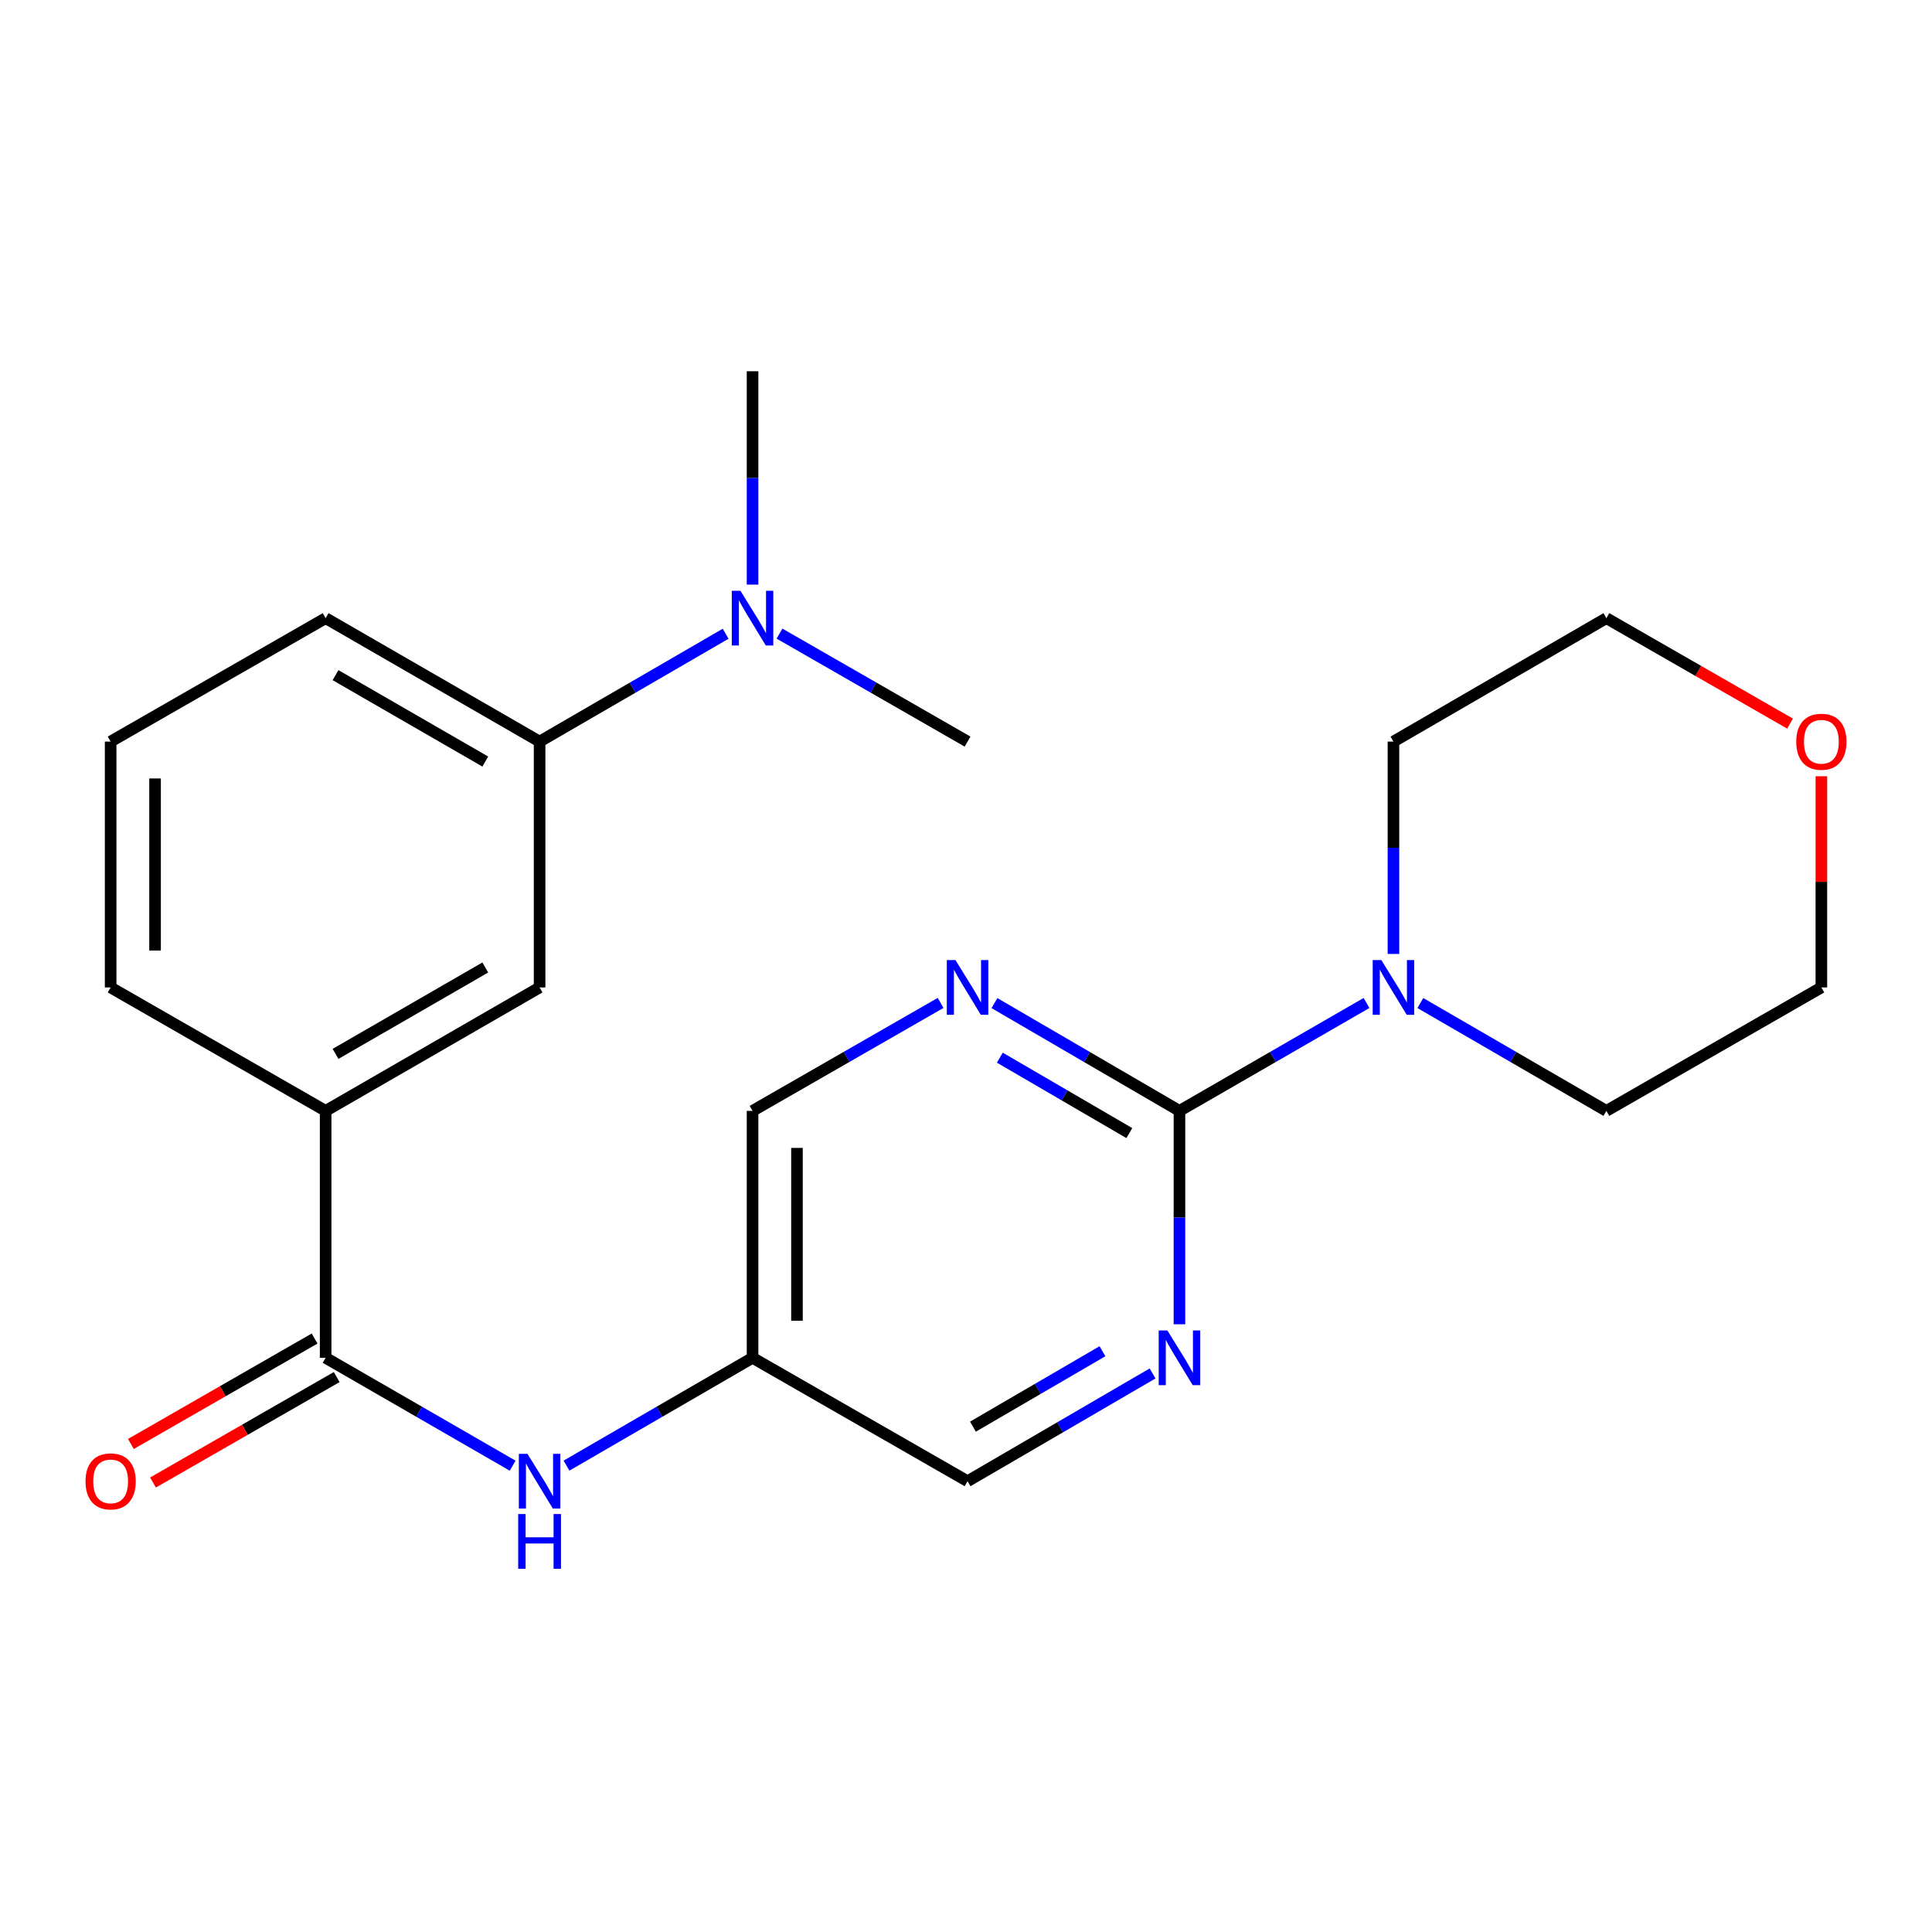 <?xml version='1.0' encoding='iso-8859-1'?>
<svg version='1.1' baseProfile='full'
              xmlns='http://www.w3.org/2000/svg'
                      xmlns:rdkit='http://www.rdkit.org/xml'
                      xmlns:xlink='http://www.w3.org/1999/xlink'
                  xml:space='preserve'
width='1000px' height='1000px' viewBox='0 0 1000 1000'>
<!-- END OF HEADER -->
<rect style='opacity:1.0;fill:#FFFFFF;stroke:none' width='1000' height='1000' x='0' y='0'> </rect>
<path class='bond-1' d='M 610.483,574.991 L 658.896,547.065' style='fill:none;fill-rule:evenodd;stroke:#000000;stroke-width:6px;stroke-linecap:butt;stroke-linejoin:miter;stroke-opacity:1' />
<path class='bond-1' d='M 658.896,547.065 L 707.309,519.139' style='fill:none;fill-rule:evenodd;stroke:#0000FF;stroke-width:6px;stroke-linecap:butt;stroke-linejoin:miter;stroke-opacity:1' />
<path class='bond-2' d='M 610.483,574.991 L 562.6,547.098' style='fill:none;fill-rule:evenodd;stroke:#000000;stroke-width:6px;stroke-linecap:butt;stroke-linejoin:miter;stroke-opacity:1' />
<path class='bond-2' d='M 562.6,547.098 L 514.718,519.205' style='fill:none;fill-rule:evenodd;stroke:#0000FF;stroke-width:6px;stroke-linecap:butt;stroke-linejoin:miter;stroke-opacity:1' />
<path class='bond-2' d='M 584.543,586.493 L 551.025,566.968' style='fill:none;fill-rule:evenodd;stroke:#000000;stroke-width:6px;stroke-linecap:butt;stroke-linejoin:miter;stroke-opacity:1' />
<path class='bond-2' d='M 551.025,566.968 L 517.508,547.443' style='fill:none;fill-rule:evenodd;stroke:#0000FF;stroke-width:6px;stroke-linecap:butt;stroke-linejoin:miter;stroke-opacity:1' />
<path class='bond-3' d='M 610.483,574.991 L 610.483,630.216' style='fill:none;fill-rule:evenodd;stroke:#000000;stroke-width:6px;stroke-linecap:butt;stroke-linejoin:miter;stroke-opacity:1' />
<path class='bond-3' d='M 610.483,630.216 L 610.483,685.442' style='fill:none;fill-rule:evenodd;stroke:#0000FF;stroke-width:6px;stroke-linecap:butt;stroke-linejoin:miter;stroke-opacity:1' />
<path class='bond-0' d='M 168.552,702.797 L 216.953,730.716' style='fill:none;fill-rule:evenodd;stroke:#000000;stroke-width:6px;stroke-linecap:butt;stroke-linejoin:miter;stroke-opacity:1' />
<path class='bond-0' d='M 216.953,730.716 L 265.354,758.636' style='fill:none;fill-rule:evenodd;stroke:#0000FF;stroke-width:6px;stroke-linecap:butt;stroke-linejoin:miter;stroke-opacity:1' />
<path class='bond-5' d='M 168.552,702.797 L 168.552,574.991' style='fill:none;fill-rule:evenodd;stroke:#000000;stroke-width:6px;stroke-linecap:butt;stroke-linejoin:miter;stroke-opacity:1' />
<path class='bond-10' d='M 162.829,692.825 L 115.289,720.112' style='fill:none;fill-rule:evenodd;stroke:#000000;stroke-width:6px;stroke-linecap:butt;stroke-linejoin:miter;stroke-opacity:1' />
<path class='bond-10' d='M 115.289,720.112 L 67.749,747.399' style='fill:none;fill-rule:evenodd;stroke:#FF0000;stroke-width:6px;stroke-linecap:butt;stroke-linejoin:miter;stroke-opacity:1' />
<path class='bond-10' d='M 174.276,712.769 L 126.736,740.056' style='fill:none;fill-rule:evenodd;stroke:#000000;stroke-width:6px;stroke-linecap:butt;stroke-linejoin:miter;stroke-opacity:1' />
<path class='bond-10' d='M 126.736,740.056 L 79.197,767.343' style='fill:none;fill-rule:evenodd;stroke:#FF0000;stroke-width:6px;stroke-linecap:butt;stroke-linejoin:miter;stroke-opacity:1' />
<path class='bond-14' d='M 721.246,493.759 L 721.246,438.801' style='fill:none;fill-rule:evenodd;stroke:#0000FF;stroke-width:6px;stroke-linecap:butt;stroke-linejoin:miter;stroke-opacity:1' />
<path class='bond-14' d='M 721.246,438.801 L 721.246,383.844' style='fill:none;fill-rule:evenodd;stroke:#000000;stroke-width:6px;stroke-linecap:butt;stroke-linejoin:miter;stroke-opacity:1' />
<path class='bond-15' d='M 735.171,519.173 L 783.316,547.082' style='fill:none;fill-rule:evenodd;stroke:#0000FF;stroke-width:6px;stroke-linecap:butt;stroke-linejoin:miter;stroke-opacity:1' />
<path class='bond-15' d='M 783.316,547.082 L 831.46,574.991' style='fill:none;fill-rule:evenodd;stroke:#000000;stroke-width:6px;stroke-linecap:butt;stroke-linejoin:miter;stroke-opacity:1' />
<path class='bond-11' d='M 486.857,519.108 L 438.187,547.049' style='fill:none;fill-rule:evenodd;stroke:#0000FF;stroke-width:6px;stroke-linecap:butt;stroke-linejoin:miter;stroke-opacity:1' />
<path class='bond-11' d='M 438.187,547.049 L 389.517,574.991' style='fill:none;fill-rule:evenodd;stroke:#000000;stroke-width:6px;stroke-linecap:butt;stroke-linejoin:miter;stroke-opacity:1' />
<path class='bond-12' d='M 596.569,710.9 L 548.687,738.787' style='fill:none;fill-rule:evenodd;stroke:#0000FF;stroke-width:6px;stroke-linecap:butt;stroke-linejoin:miter;stroke-opacity:1' />
<path class='bond-12' d='M 548.687,738.787 L 500.805,766.674' style='fill:none;fill-rule:evenodd;stroke:#000000;stroke-width:6px;stroke-linecap:butt;stroke-linejoin:miter;stroke-opacity:1' />
<path class='bond-12' d='M 570.631,699.395 L 537.114,718.916' style='fill:none;fill-rule:evenodd;stroke:#0000FF;stroke-width:6px;stroke-linecap:butt;stroke-linejoin:miter;stroke-opacity:1' />
<path class='bond-12' d='M 537.114,718.916 L 503.596,738.437' style='fill:none;fill-rule:evenodd;stroke:#000000;stroke-width:6px;stroke-linecap:butt;stroke-linejoin:miter;stroke-opacity:1' />
<path class='bond-4' d='M 293.215,758.605 L 341.366,730.701' style='fill:none;fill-rule:evenodd;stroke:#0000FF;stroke-width:6px;stroke-linecap:butt;stroke-linejoin:miter;stroke-opacity:1' />
<path class='bond-4' d='M 341.366,730.701 L 389.517,702.797' style='fill:none;fill-rule:evenodd;stroke:#000000;stroke-width:6px;stroke-linecap:butt;stroke-linejoin:miter;stroke-opacity:1' />
<path class='bond-6' d='M 168.552,574.991 L 279.29,511.1' style='fill:none;fill-rule:evenodd;stroke:#000000;stroke-width:6px;stroke-linecap:butt;stroke-linejoin:miter;stroke-opacity:1' />
<path class='bond-6' d='M 173.671,545.489 L 251.188,500.765' style='fill:none;fill-rule:evenodd;stroke:#000000;stroke-width:6px;stroke-linecap:butt;stroke-linejoin:miter;stroke-opacity:1' />
<path class='bond-16' d='M 168.552,574.991 L 57.265,511.1' style='fill:none;fill-rule:evenodd;stroke:#000000;stroke-width:6px;stroke-linecap:butt;stroke-linejoin:miter;stroke-opacity:1' />
<path class='bond-7' d='M 279.29,511.1 L 279.29,383.844' style='fill:none;fill-rule:evenodd;stroke:#000000;stroke-width:6px;stroke-linecap:butt;stroke-linejoin:miter;stroke-opacity:1' />
<path class='bond-9' d='M 279.29,383.844 L 327.441,355.934' style='fill:none;fill-rule:evenodd;stroke:#000000;stroke-width:6px;stroke-linecap:butt;stroke-linejoin:miter;stroke-opacity:1' />
<path class='bond-9' d='M 327.441,355.934 L 375.592,328.025' style='fill:none;fill-rule:evenodd;stroke:#0000FF;stroke-width:6px;stroke-linecap:butt;stroke-linejoin:miter;stroke-opacity:1' />
<path class='bond-25' d='M 279.29,383.844 L 168.552,319.953' style='fill:none;fill-rule:evenodd;stroke:#000000;stroke-width:6px;stroke-linecap:butt;stroke-linejoin:miter;stroke-opacity:1' />
<path class='bond-25' d='M 251.188,394.179 L 173.671,349.455' style='fill:none;fill-rule:evenodd;stroke:#000000;stroke-width:6px;stroke-linecap:butt;stroke-linejoin:miter;stroke-opacity:1' />
<path class='bond-8' d='M 389.517,702.797 L 500.805,766.674' style='fill:none;fill-rule:evenodd;stroke:#000000;stroke-width:6px;stroke-linecap:butt;stroke-linejoin:miter;stroke-opacity:1' />
<path class='bond-23' d='M 389.517,702.797 L 389.517,574.991' style='fill:none;fill-rule:evenodd;stroke:#000000;stroke-width:6px;stroke-linecap:butt;stroke-linejoin:miter;stroke-opacity:1' />
<path class='bond-23' d='M 412.513,683.626 L 412.513,594.162' style='fill:none;fill-rule:evenodd;stroke:#000000;stroke-width:6px;stroke-linecap:butt;stroke-linejoin:miter;stroke-opacity:1' />
<path class='bond-21' d='M 389.517,302.599 L 389.517,247.379' style='fill:none;fill-rule:evenodd;stroke:#0000FF;stroke-width:6px;stroke-linecap:butt;stroke-linejoin:miter;stroke-opacity:1' />
<path class='bond-21' d='M 389.517,247.379 L 389.517,192.16' style='fill:none;fill-rule:evenodd;stroke:#000000;stroke-width:6px;stroke-linecap:butt;stroke-linejoin:miter;stroke-opacity:1' />
<path class='bond-22' d='M 403.466,327.961 L 452.135,355.902' style='fill:none;fill-rule:evenodd;stroke:#0000FF;stroke-width:6px;stroke-linecap:butt;stroke-linejoin:miter;stroke-opacity:1' />
<path class='bond-22' d='M 452.135,355.902 L 500.805,383.844' style='fill:none;fill-rule:evenodd;stroke:#000000;stroke-width:6px;stroke-linecap:butt;stroke-linejoin:miter;stroke-opacity:1' />
<path class='bond-13' d='M 942.735,401.785 L 942.735,456.443' style='fill:none;fill-rule:evenodd;stroke:#FF0000;stroke-width:6px;stroke-linecap:butt;stroke-linejoin:miter;stroke-opacity:1' />
<path class='bond-13' d='M 942.735,456.443 L 942.735,511.1' style='fill:none;fill-rule:evenodd;stroke:#000000;stroke-width:6px;stroke-linecap:butt;stroke-linejoin:miter;stroke-opacity:1' />
<path class='bond-24' d='M 926.527,374.538 L 878.994,347.246' style='fill:none;fill-rule:evenodd;stroke:#FF0000;stroke-width:6px;stroke-linecap:butt;stroke-linejoin:miter;stroke-opacity:1' />
<path class='bond-24' d='M 878.994,347.246 L 831.46,319.953' style='fill:none;fill-rule:evenodd;stroke:#000000;stroke-width:6px;stroke-linecap:butt;stroke-linejoin:miter;stroke-opacity:1' />
<path class='bond-20' d='M 721.246,383.844 L 831.46,319.953' style='fill:none;fill-rule:evenodd;stroke:#000000;stroke-width:6px;stroke-linecap:butt;stroke-linejoin:miter;stroke-opacity:1' />
<path class='bond-19' d='M 831.46,574.991 L 942.735,511.1' style='fill:none;fill-rule:evenodd;stroke:#000000;stroke-width:6px;stroke-linecap:butt;stroke-linejoin:miter;stroke-opacity:1' />
<path class='bond-18' d='M 57.265,511.1 L 57.265,383.844' style='fill:none;fill-rule:evenodd;stroke:#000000;stroke-width:6px;stroke-linecap:butt;stroke-linejoin:miter;stroke-opacity:1' />
<path class='bond-18' d='M 80.261,492.012 L 80.261,402.932' style='fill:none;fill-rule:evenodd;stroke:#000000;stroke-width:6px;stroke-linecap:butt;stroke-linejoin:miter;stroke-opacity:1' />
<path class='bond-17' d='M 168.552,319.953 L 57.265,383.844' style='fill:none;fill-rule:evenodd;stroke:#000000;stroke-width:6px;stroke-linecap:butt;stroke-linejoin:miter;stroke-opacity:1' />
<path  class='atom-2' d='M 714.986 496.94
L 724.266 511.94
Q 725.186 513.42, 726.666 516.1
Q 728.146 518.78, 728.226 518.94
L 728.226 496.94
L 731.986 496.94
L 731.986 525.26
L 728.106 525.26
L 718.146 508.86
Q 716.986 506.94, 715.746 504.74
Q 714.546 502.54, 714.186 501.86
L 714.186 525.26
L 710.506 525.26
L 710.506 496.94
L 714.986 496.94
' fill='#0000FF'/>
<path  class='atom-3' d='M 494.545 496.94
L 503.825 511.94
Q 504.745 513.42, 506.225 516.1
Q 507.705 518.78, 507.785 518.94
L 507.785 496.94
L 511.545 496.94
L 511.545 525.26
L 507.665 525.26
L 497.705 508.86
Q 496.545 506.94, 495.305 504.74
Q 494.105 502.54, 493.745 501.86
L 493.745 525.26
L 490.065 525.26
L 490.065 496.94
L 494.545 496.94
' fill='#0000FF'/>
<path  class='atom-4' d='M 604.223 688.637
L 613.503 703.637
Q 614.423 705.117, 615.903 707.797
Q 617.383 710.477, 617.463 710.637
L 617.463 688.637
L 621.223 688.637
L 621.223 716.957
L 617.343 716.957
L 607.383 700.557
Q 606.223 698.637, 604.983 696.437
Q 603.783 694.237, 603.423 693.557
L 603.423 716.957
L 599.743 716.957
L 599.743 688.637
L 604.223 688.637
' fill='#0000FF'/>
<path  class='atom-5' d='M 273.03 752.514
L 282.31 767.514
Q 283.23 768.994, 284.71 771.674
Q 286.19 774.354, 286.27 774.514
L 286.27 752.514
L 290.03 752.514
L 290.03 780.834
L 286.15 780.834
L 276.19 764.434
Q 275.03 762.514, 273.79 760.314
Q 272.59 758.114, 272.23 757.434
L 272.23 780.834
L 268.55 780.834
L 268.55 752.514
L 273.03 752.514
' fill='#0000FF'/>
<path  class='atom-5' d='M 268.21 783.666
L 272.05 783.666
L 272.05 795.706
L 286.53 795.706
L 286.53 783.666
L 290.37 783.666
L 290.37 811.986
L 286.53 811.986
L 286.53 798.906
L 272.05 798.906
L 272.05 811.986
L 268.21 811.986
L 268.21 783.666
' fill='#0000FF'/>
<path  class='atom-10' d='M 383.257 305.793
L 392.537 320.793
Q 393.457 322.273, 394.937 324.953
Q 396.417 327.633, 396.497 327.793
L 396.497 305.793
L 400.257 305.793
L 400.257 334.113
L 396.377 334.113
L 386.417 317.713
Q 385.257 315.793, 384.017 313.593
Q 382.817 311.393, 382.457 310.713
L 382.457 334.113
L 378.777 334.113
L 378.777 305.793
L 383.257 305.793
' fill='#0000FF'/>
<path  class='atom-11' d='M 44.265 766.754
Q 44.265 759.954, 47.625 756.154
Q 50.985 752.354, 57.265 752.354
Q 63.545 752.354, 66.905 756.154
Q 70.265 759.954, 70.265 766.754
Q 70.265 773.634, 66.865 777.554
Q 63.465 781.434, 57.265 781.434
Q 51.025 781.434, 47.625 777.554
Q 44.265 773.674, 44.265 766.754
M 57.265 778.234
Q 61.585 778.234, 63.905 775.354
Q 66.265 772.434, 66.265 766.754
Q 66.265 761.194, 63.905 758.394
Q 61.585 755.554, 57.265 755.554
Q 52.945 755.554, 50.585 758.354
Q 48.265 761.154, 48.265 766.754
Q 48.265 772.474, 50.585 775.354
Q 52.945 778.234, 57.265 778.234
' fill='#FF0000'/>
<path  class='atom-14' d='M 929.735 383.924
Q 929.735 377.124, 933.095 373.324
Q 936.455 369.524, 942.735 369.524
Q 949.015 369.524, 952.375 373.324
Q 955.735 377.124, 955.735 383.924
Q 955.735 390.804, 952.335 394.724
Q 948.935 398.604, 942.735 398.604
Q 936.495 398.604, 933.095 394.724
Q 929.735 390.844, 929.735 383.924
M 942.735 395.404
Q 947.055 395.404, 949.375 392.524
Q 951.735 389.604, 951.735 383.924
Q 951.735 378.364, 949.375 375.564
Q 947.055 372.724, 942.735 372.724
Q 938.415 372.724, 936.055 375.524
Q 933.735 378.324, 933.735 383.924
Q 933.735 389.644, 936.055 392.524
Q 938.415 395.404, 942.735 395.404
' fill='#FF0000'/>
</svg>
